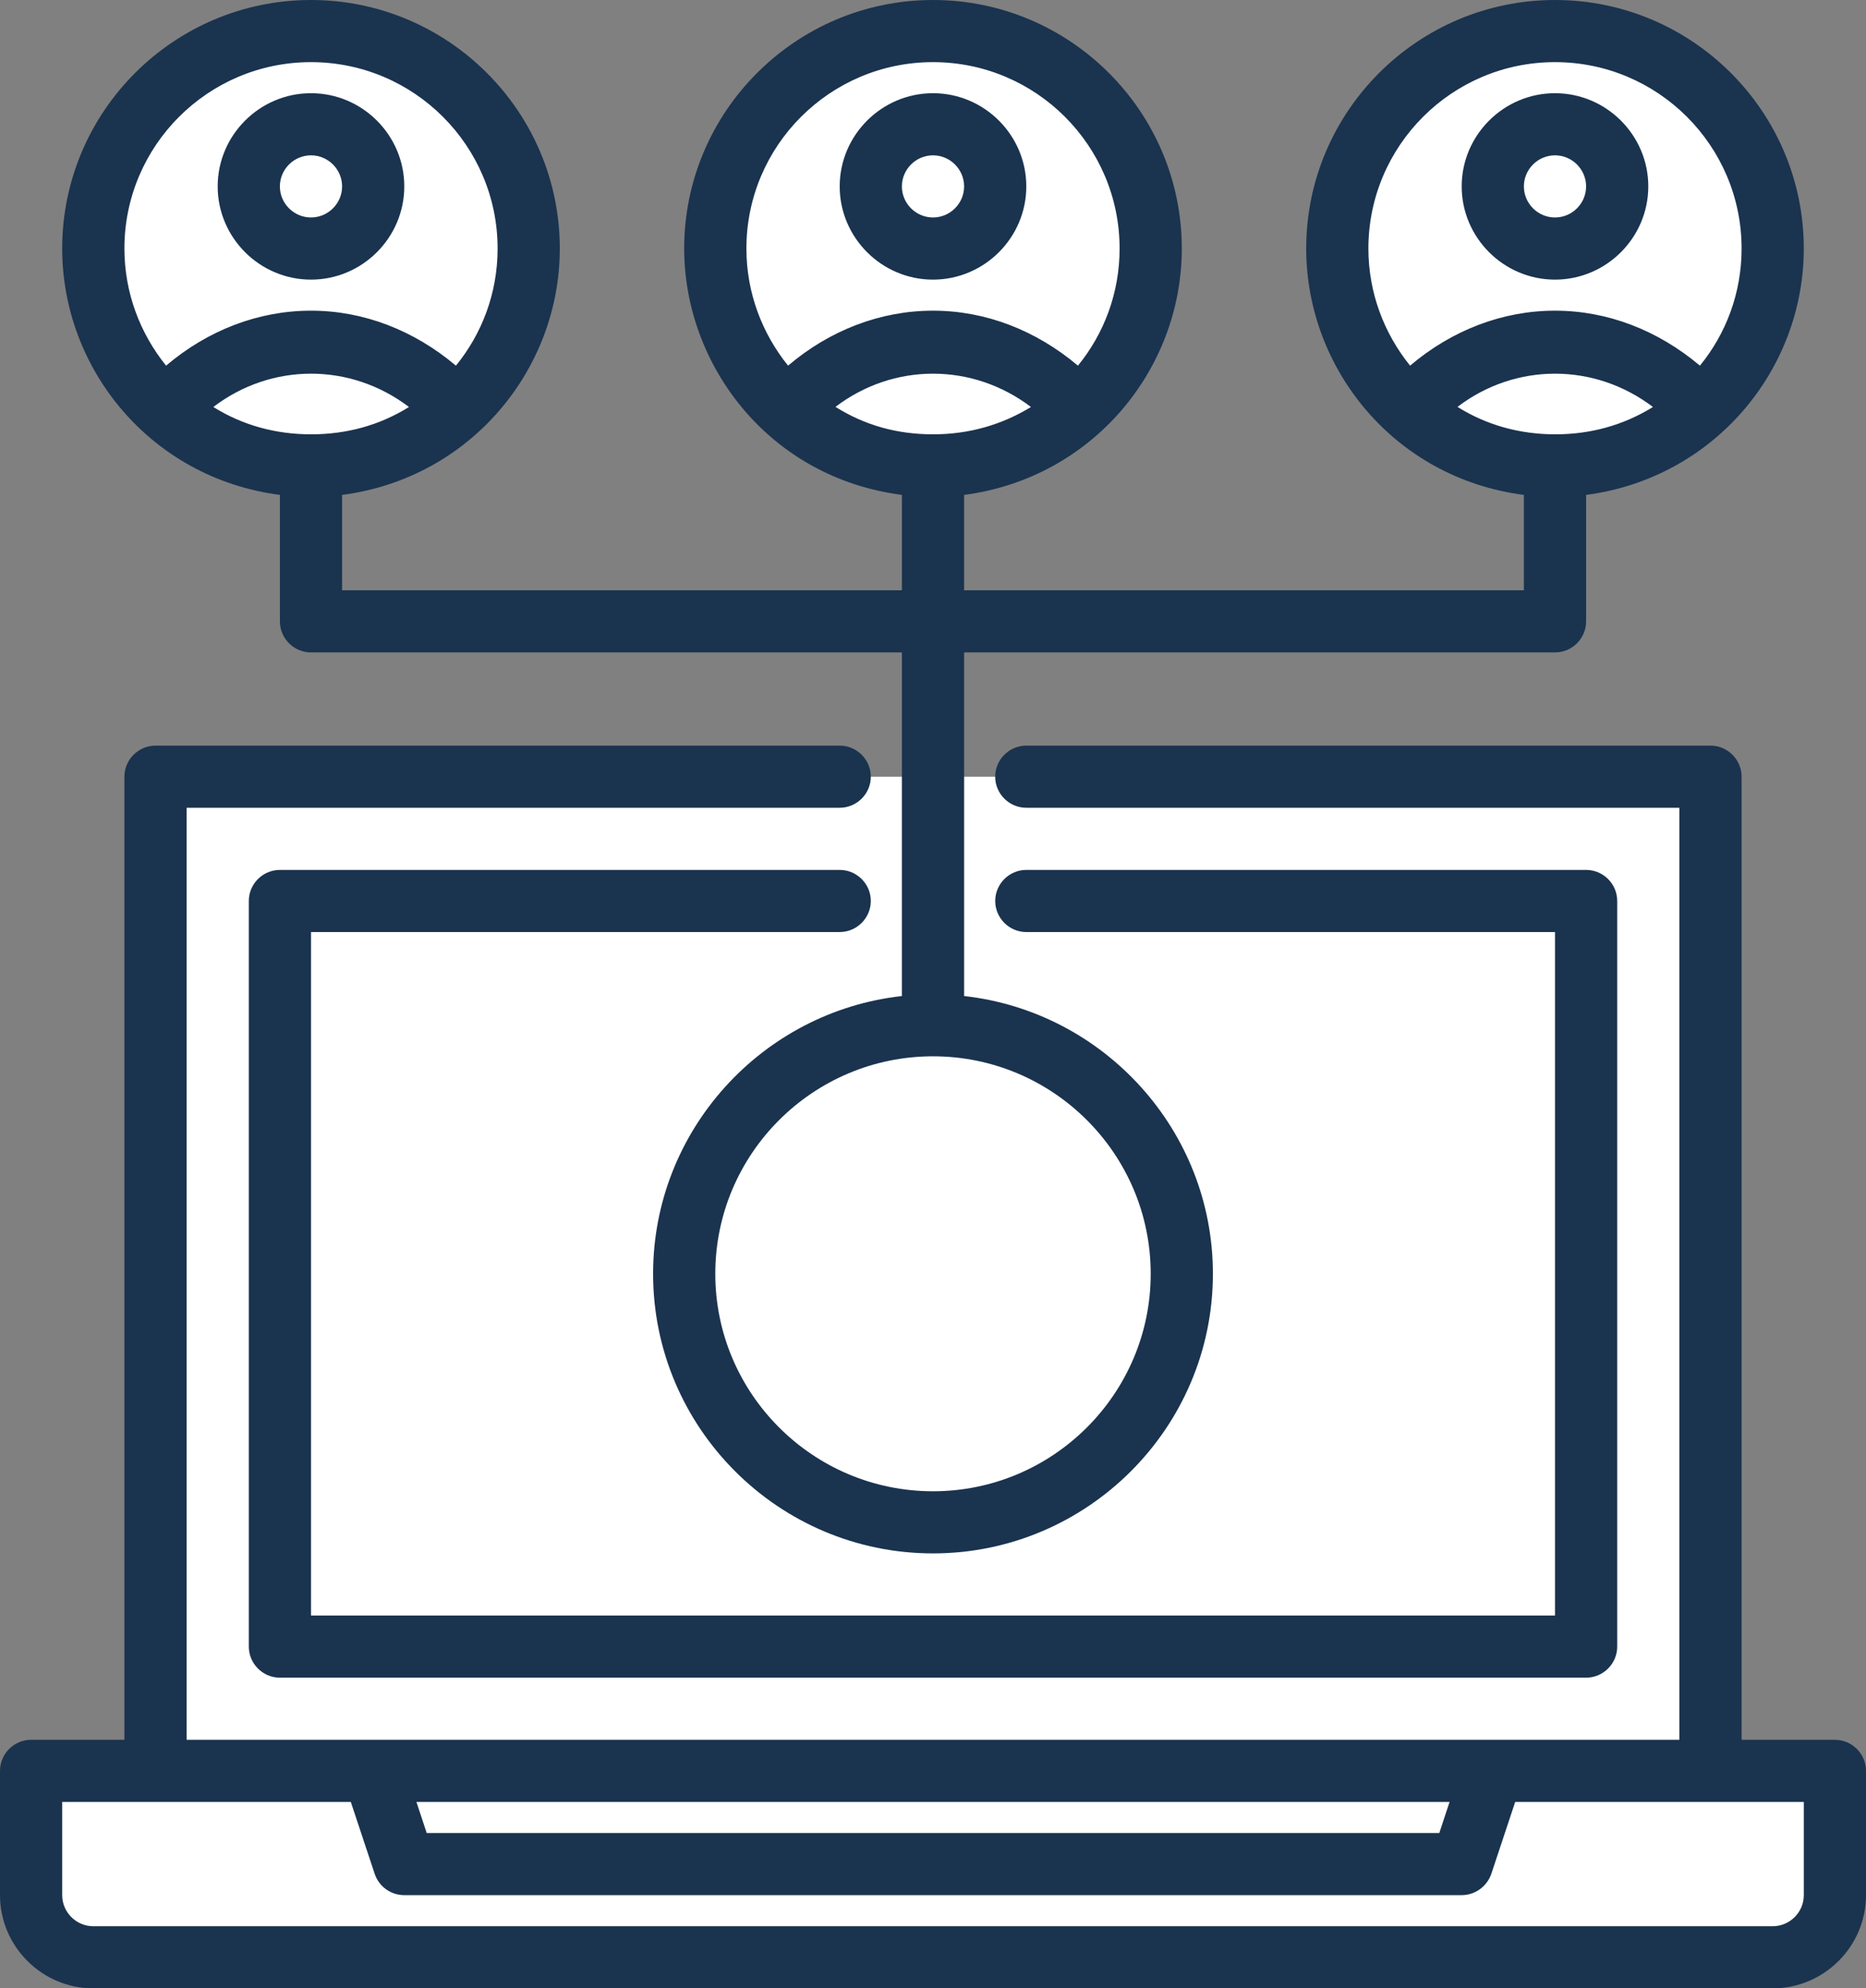 <?xml version="1.0" encoding="UTF-8"?> <svg xmlns="http://www.w3.org/2000/svg" width="76" height="81" viewBox="0 0 76 81" fill="none"><rect x="0" y="0" width="76" height="81" fill="#808080" stroke="none"/><g clip-path="url(#clip0_474_13896)"><path d="M69.666 31.641H6.333V72.141H69.666V31.641Z" fill="white"></path><path d="M64.6 36.703H11.4V67.078H64.6V36.703Z" fill="white"></path><path d="M3.8 79.734C2.407 79.734 1.267 78.595 1.267 77.203V72.141H74.733V77.203C74.733 78.595 73.593 79.734 72.2 79.734H3.8Z" fill="white"></path><path d="M16.467 75.938L15.2 72.141H60.8L59.533 75.938H16.467Z" fill="white"></path><path d="M63.334 18.984C68.23 18.984 72.2 15.018 72.2 10.125C72.2 5.232 68.23 1.266 63.334 1.266C58.437 1.266 54.467 5.232 54.467 10.125C54.467 15.018 58.437 18.984 63.334 18.984Z" fill="white"></path><path d="M63.333 18.984C61.129 18.984 59.014 18.162 57.393 16.681C59.001 14.909 61.129 13.922 63.333 13.922C65.537 13.922 67.665 14.909 69.274 16.681C67.653 18.162 65.537 18.984 63.333 18.984Z" fill="white"></path><path d="M63.333 10.125C64.732 10.125 65.867 8.992 65.867 7.594C65.867 6.196 64.732 5.062 63.333 5.062C61.934 5.062 60.8 6.196 60.8 7.594C60.8 8.992 61.934 10.125 63.333 10.125Z" fill="white"></path><path d="M38.001 18.984C42.897 18.984 46.867 15.018 46.867 10.125C46.867 5.232 42.897 1.266 38.001 1.266C33.103 1.266 29.134 5.232 29.134 10.125C29.134 15.018 33.103 18.984 38.001 18.984Z" fill="white"></path><path d="M38 18.984C35.796 18.984 33.681 18.162 32.06 16.681C33.668 14.909 35.784 13.922 38 13.922C40.217 13.922 42.332 14.909 43.941 16.681C42.32 18.162 40.204 18.984 38 18.984Z" fill="white"></path><path d="M38 10.125C39.399 10.125 40.533 8.992 40.533 7.594C40.533 6.196 39.399 5.062 38 5.062C36.601 5.062 35.467 6.196 35.467 7.594C35.467 8.992 36.601 10.125 38 10.125Z" fill="white"></path><path d="M12.666 18.984C17.563 18.984 21.533 15.018 21.533 10.125C21.533 5.232 17.563 1.266 12.666 1.266C7.77 1.266 3.8 5.232 3.8 10.125C3.8 15.018 7.77 18.984 12.666 18.984Z" fill="white"></path><path d="M12.666 18.984C10.462 18.984 8.347 18.162 6.726 16.681C8.334 14.909 10.45 13.922 12.666 13.922C14.883 13.922 16.998 14.922 18.607 16.681C16.986 18.162 14.87 18.984 12.666 18.984Z" fill="white"></path><path d="M12.667 10.125C14.066 10.125 15.2 8.992 15.2 7.594C15.2 6.196 14.066 5.062 12.667 5.062C11.268 5.062 10.134 6.196 10.134 7.594C10.134 8.992 11.268 10.125 12.667 10.125Z" fill="white"></path><path d="M37.999 62.016C43.596 62.016 48.133 57.483 48.133 51.891C48.133 46.299 43.596 41.766 37.999 41.766C32.403 41.766 27.866 46.299 27.866 51.891C27.866 57.483 32.403 62.016 37.999 62.016Z" fill="white"></path><path d="M38 11.391C40.09 11.391 41.8 9.682 41.8 7.594C41.8 5.505 40.09 3.797 38 3.797C35.91 3.797 34.2 5.505 34.2 7.594C34.2 9.682 35.91 11.391 38 11.391ZM38 6.328C38.697 6.328 39.267 6.898 39.267 7.594C39.267 8.29 38.697 8.859 38 8.859C37.303 8.859 36.733 8.29 36.733 7.594C36.733 6.898 37.303 6.328 38 6.328Z" fill="#1A334F"></path><path d="M63.333 11.391C65.423 11.391 67.133 9.682 67.133 7.594C67.133 5.505 65.423 3.797 63.333 3.797C61.243 3.797 59.533 5.505 59.533 7.594C59.533 9.682 61.243 11.391 63.333 11.391ZM63.333 6.328C64.03 6.328 64.6 6.898 64.6 7.594C64.6 8.29 64.03 8.859 63.333 8.859C62.636 8.859 62.066 8.29 62.066 7.594C62.066 6.898 62.636 6.328 63.333 6.328Z" fill="#1A334F"></path><path d="M11.4 20.161V25.312C11.4 26.009 11.97 26.578 12.666 26.578H36.733V40.576C31.046 41.209 26.6 46.043 26.6 51.891C26.6 58.168 31.717 63.281 38 63.281C44.282 63.281 49.4 58.168 49.4 51.891C49.4 46.043 44.954 41.209 39.267 40.576V26.578H63.333C64.03 26.578 64.6 26.009 64.6 25.312V20.161C69.806 19.478 73.466 15.074 73.466 10.125C73.466 4.544 68.919 0 63.333 0C57.747 0 53.2 4.544 53.2 10.125C53.2 14.998 56.772 19.478 62.066 20.161V24.047H39.267V20.161C44.485 19.478 48.133 15.061 48.133 10.125C48.133 4.544 43.586 0 38 0C32.414 0 27.866 4.544 27.866 10.125C27.866 14.846 31.287 19.453 36.733 20.161V24.047H13.933V20.161C19.177 19.478 22.8 15.036 22.8 10.125C22.8 4.544 18.253 0 12.666 0C7.081 0 2.533 4.544 2.533 10.125C2.533 15.036 6.143 19.478 11.4 20.161ZM46.867 51.891C46.867 56.776 42.889 60.75 38 60.75C33.111 60.75 29.133 56.776 29.133 51.891C29.133 47.005 33.111 43.031 38 43.031C42.889 43.031 46.867 47.005 46.867 51.891ZM59.356 16.58C61.724 14.77 64.942 14.77 67.323 16.58C66.094 17.339 64.752 17.693 63.346 17.693C61.94 17.693 60.584 17.339 59.368 16.58H59.356ZM63.333 2.531C67.526 2.531 70.933 5.936 70.933 10.125C70.933 11.935 70.3 13.593 69.236 14.896C67.526 13.454 65.474 12.656 63.333 12.656C61.193 12.656 59.128 13.454 57.431 14.896C56.379 13.593 55.733 11.935 55.733 10.125C55.733 5.936 59.141 2.531 63.333 2.531ZM34.023 16.58C36.391 14.77 39.608 14.77 41.99 16.58C40.812 17.301 39.469 17.693 38.013 17.693C36.556 17.693 35.251 17.339 34.035 16.58H34.023ZM38 2.531C42.193 2.531 45.6 5.936 45.6 10.125C45.6 11.935 44.967 13.593 43.903 14.896C42.193 13.454 40.141 12.656 38 12.656C35.859 12.656 33.794 13.454 32.097 14.896C31.046 13.593 30.4 11.935 30.4 10.125C30.4 5.936 33.807 2.531 38 2.531ZM12.666 17.693C11.261 17.693 9.905 17.339 8.689 16.58C11.058 14.77 14.275 14.77 16.657 16.58C15.441 17.339 14.085 17.693 12.679 17.693H12.666ZM12.666 2.531C16.859 2.531 20.267 5.936 20.267 10.125C20.267 11.935 19.633 13.593 18.569 14.896C16.859 13.454 14.807 12.656 12.666 12.656C10.526 12.656 8.461 13.454 6.764 14.896C5.713 13.593 5.067 11.935 5.067 10.125C5.067 5.936 8.474 2.531 12.666 2.531Z" fill="#1A334F"></path><path d="M12.666 11.391C14.756 11.391 16.466 9.682 16.466 7.594C16.466 5.505 14.756 3.797 12.666 3.797C10.576 3.797 8.866 5.505 8.866 7.594C8.866 9.682 10.576 11.391 12.666 11.391ZM12.666 6.328C13.363 6.328 13.933 6.898 13.933 7.594C13.933 8.29 13.363 8.859 12.666 8.859C11.97 8.859 11.399 8.29 11.399 7.594C11.399 6.898 11.97 6.328 12.666 6.328Z" fill="#1A334F"></path><path d="M34.2 37.969C34.897 37.969 35.467 37.399 35.467 36.703C35.467 36.007 34.897 35.438 34.2 35.438H11.4C10.704 35.438 10.134 36.007 10.134 36.703V67.078C10.134 67.774 10.704 68.344 11.4 68.344H64.6C65.297 68.344 65.867 67.774 65.867 67.078V36.703C65.867 36.007 65.297 35.438 64.6 35.438H41.8C41.104 35.438 40.534 36.007 40.534 36.703C40.534 37.399 41.104 37.969 41.8 37.969H63.334V65.812H12.667V37.969H34.2Z" fill="#1A334F"></path><path d="M74.733 70.875H70.933V31.641C70.933 30.945 70.363 30.375 69.667 30.375H41.8C41.103 30.375 40.533 30.945 40.533 31.641C40.533 32.337 41.103 32.906 41.8 32.906H68.4V70.875H7.6V32.906H34.2C34.897 32.906 35.467 32.337 35.467 31.641C35.467 30.945 34.897 30.375 34.2 30.375H6.333C5.637 30.375 5.067 30.945 5.067 31.641V70.875H1.267C0.57 70.875 0 71.445 0 72.141V77.203C0 79.291 1.71 81 3.8 81H72.2C74.29 81 76 79.291 76 77.203V72.141C76 71.445 75.43 70.875 74.733 70.875ZM59.039 73.406L58.621 74.672H17.379L16.961 73.406H59.039ZM73.467 77.203C73.467 77.899 72.897 78.469 72.2 78.469H3.8C3.103 78.469 2.533 77.899 2.533 77.203V73.406H14.288L15.263 76.343C15.441 76.861 15.922 77.203 16.467 77.203H59.533C60.078 77.203 60.559 76.849 60.737 76.343L61.712 73.406H73.467V77.203Z" fill="#1A334F"></path></g><defs><clipPath id="clip0_474_13896"><rect width="76" height="81" fill="white"></rect></clipPath></defs></svg> 
